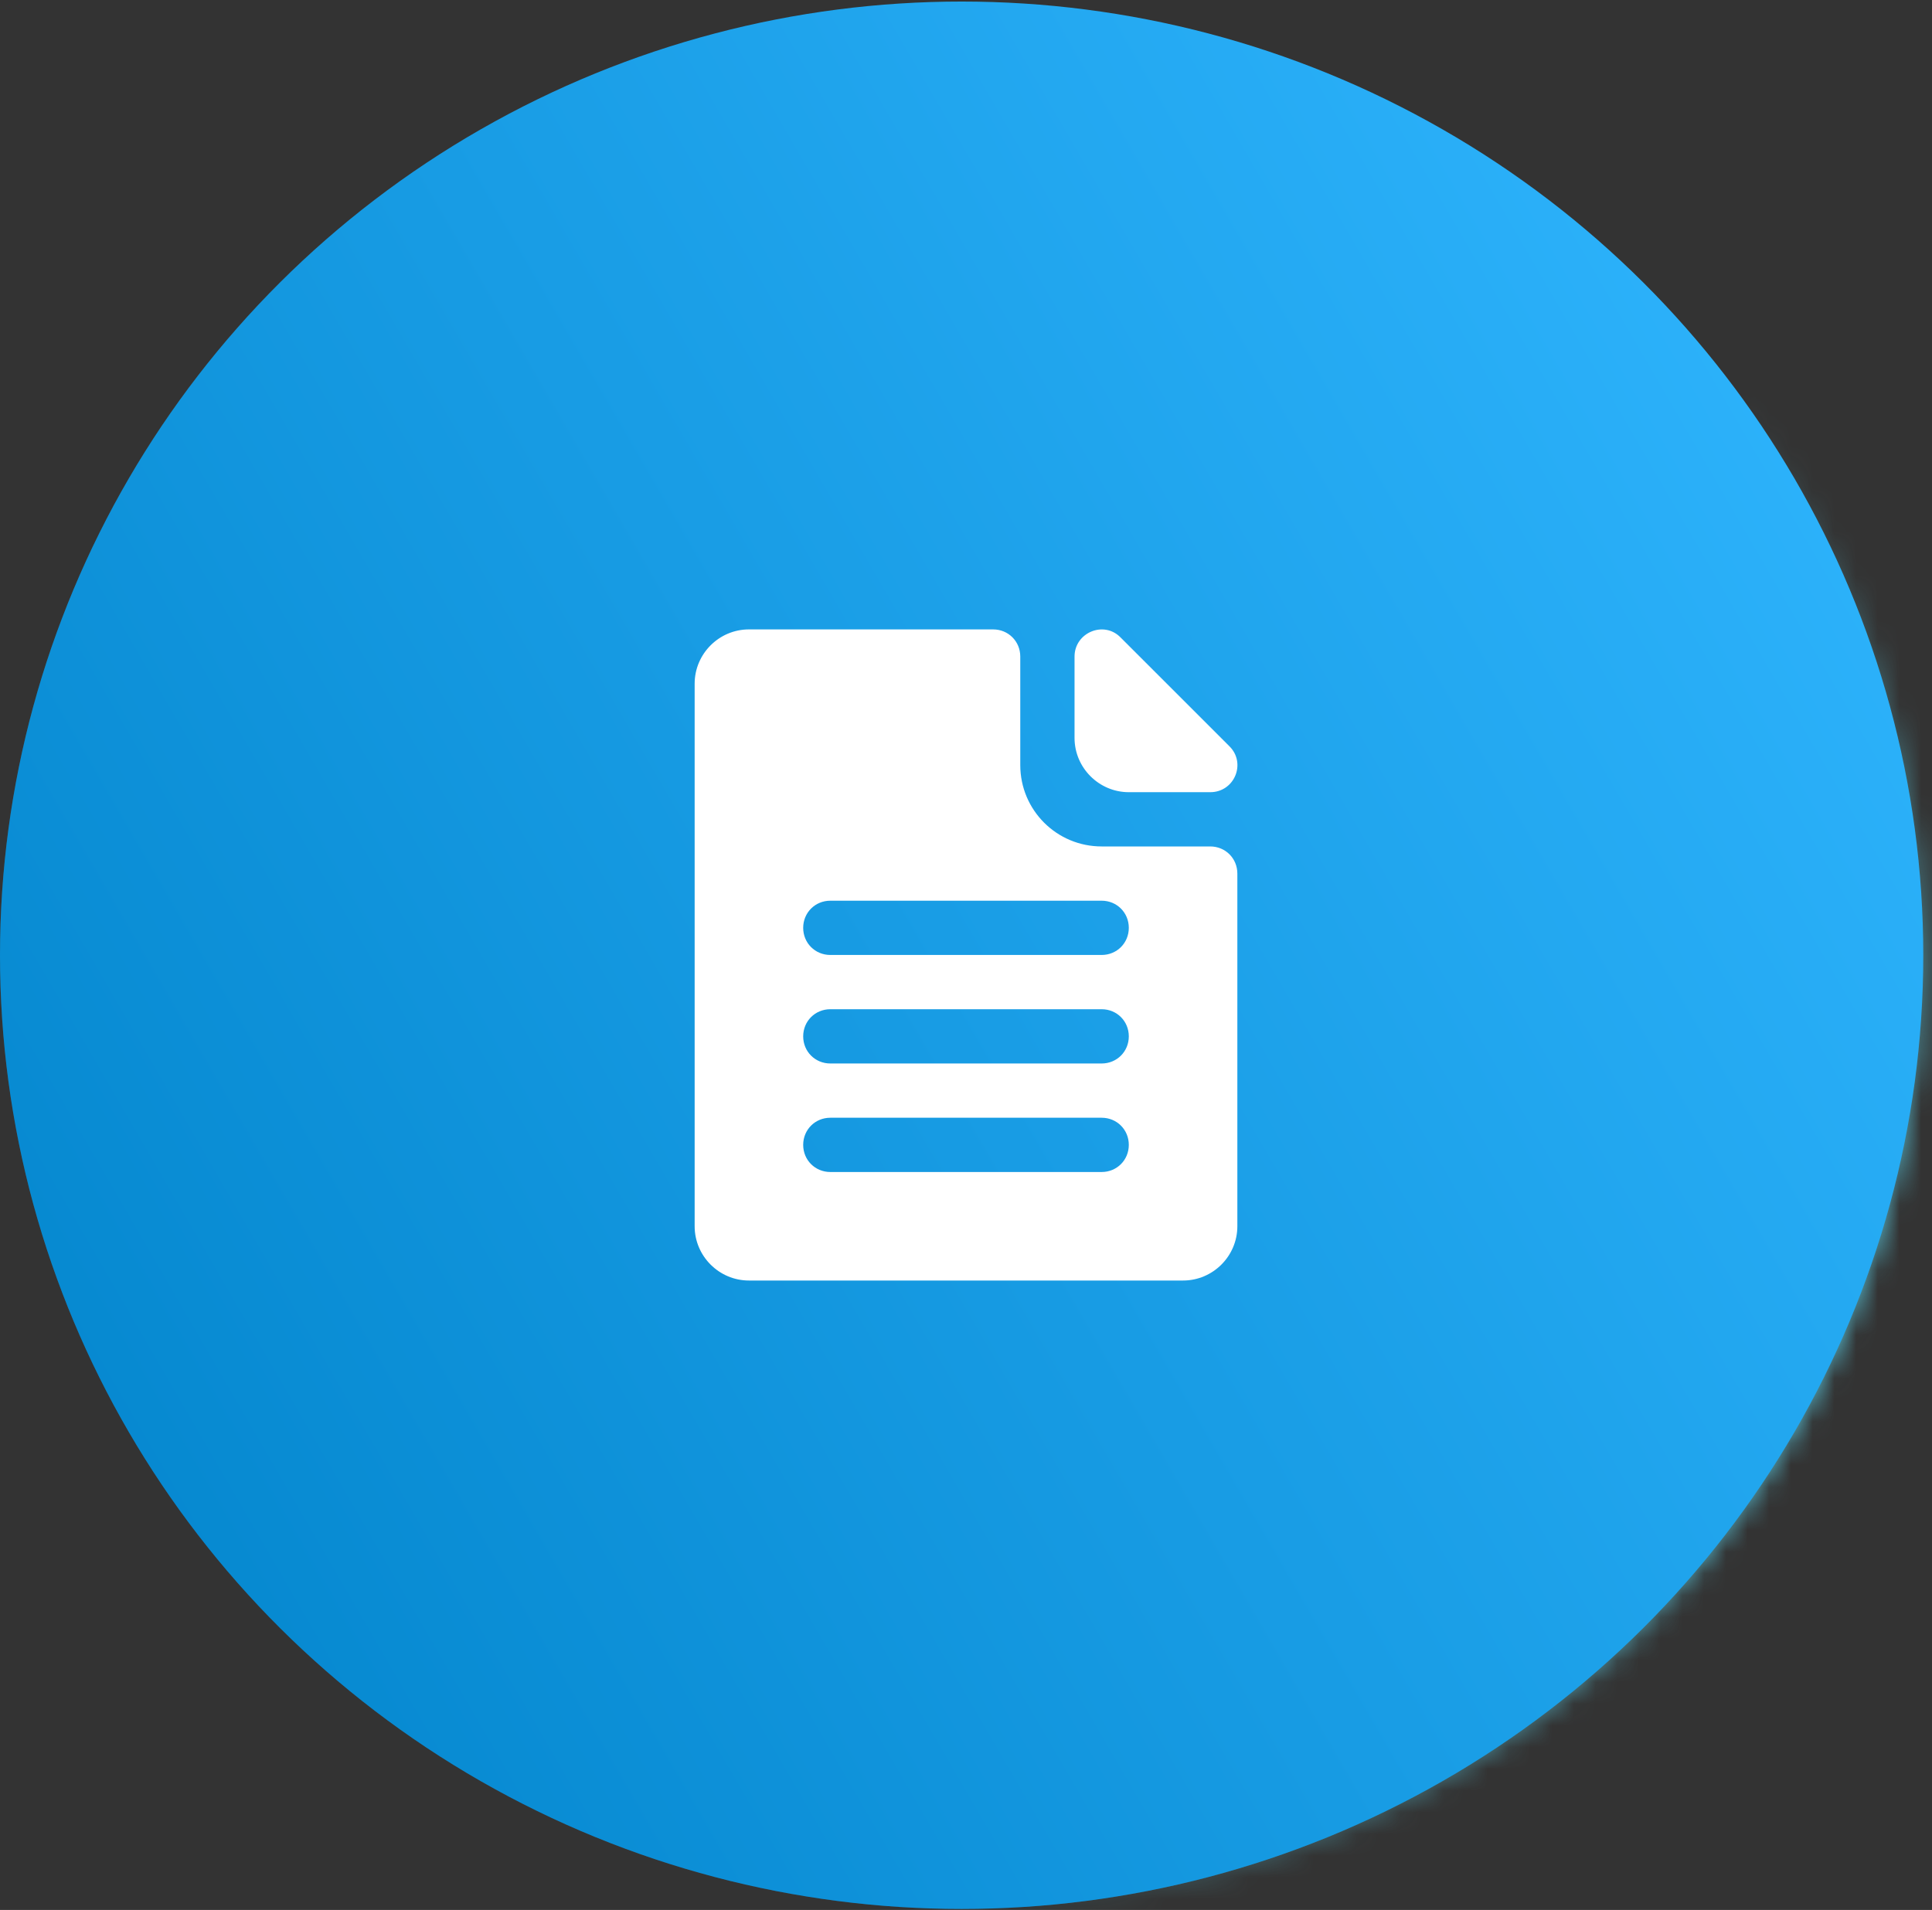<svg width="89" height="88" viewBox="0 0 89 88" fill="none" xmlns="http://www.w3.org/2000/svg">
<rect x="0" y="0" width="89" height="88" fill="#333333" stroke="none"/>
<mask id="mask0_495_15438" style="mask-type:alpha" maskUnits="userSpaceOnUse" x="0" y="0" width="89" height="88">
<ellipse cx="44.299" cy="44.013" rx="44.299" ry="43.942" fill="white"/>
</mask>
<g mask="url(#mask0_495_15438)">
<ellipse cx="44.299" cy="44.013" rx="44.299" ry="43.942" fill="url(#paint0_radial_495_15438)"/>
<rect width="105.286" height="96.669" transform="matrix(0.555 -0.832 0.836 0.549 22.773 83.648)" fill="url(#paint1_radial_495_15438)"/>
</g>
<ellipse cx="44.299" cy="44.013" rx="44.299" ry="43.942" fill="url(#paint2_linear_495_15438)"/>
<path d="M55.75 39H50.75C48.675 39 47 37.325 47 35.25V30.25C47 29.55 46.45 29 45.75 29H34.5C33.125 29 32 30.125 32 31.5V56.5C32 57.875 33.125 59 34.5 59H54.5C55.875 59 57 57.875 57 56.5V40.25C57 39.55 56.45 39 55.75 39ZM50.75 54H38.25C37.55 54 37 53.45 37 52.75C37 52.05 37.55 51.5 38.25 51.5H50.75C51.45 51.5 52 52.05 52 52.75C52 53.45 51.45 54 50.75 54ZM50.75 49H38.25C37.55 49 37 48.45 37 47.75C37 47.05 37.55 46.5 38.25 46.5H50.75C51.45 46.5 52 47.05 52 47.75C52 48.45 51.45 49 50.75 49ZM50.75 44H38.25C37.55 44 37 43.45 37 42.75C37 42.05 37.55 41.5 38.25 41.5H50.75C51.45 41.5 52 42.05 52 42.75C52 43.45 51.45 44 50.75 44ZM49.5 30.25V34C49.5 35.375 50.625 36.5 52 36.5H55.75C56.875 36.5 57.425 35.15 56.625 34.375L51.625 29.375C50.85 28.575 49.5 29.15 49.5 30.25Z" fill="white"/>
<defs>
<radialGradient id="paint0_radial_495_15438" cx="0" cy="0" r="1" gradientUnits="userSpaceOnUse" gradientTransform="translate(47.106 37.824) rotate(106.606) scale(50.214 48.609)">
<stop offset="0.62" stop-color="white" stop-opacity="0"/>
<stop offset="0.797" stop-color="white" stop-opacity="0"/>
<stop offset="1" stop-color="#1CAFFF" stop-opacity="0.34"/>
</radialGradient>
<radialGradient id="paint1_radial_495_15438" cx="0" cy="0" r="1" gradientUnits="userSpaceOnUse" gradientTransform="translate(52.643 48.334) rotate(90) scale(48.334 53.005)">
<stop stop-color="#61E6FF"/>
<stop offset="1" stop-color="#61E6FF" stop-opacity="0"/>
</radialGradient>
<linearGradient id="paint2_linear_495_15438" x1="93.228" y1="17.739" x2="-7.008" y2="75.871" gradientUnits="userSpaceOnUse">
<stop stop-color="#30B6FF"/>
<stop offset="1" stop-color="#0082C9"/>
</linearGradient>
</defs>
</svg>

